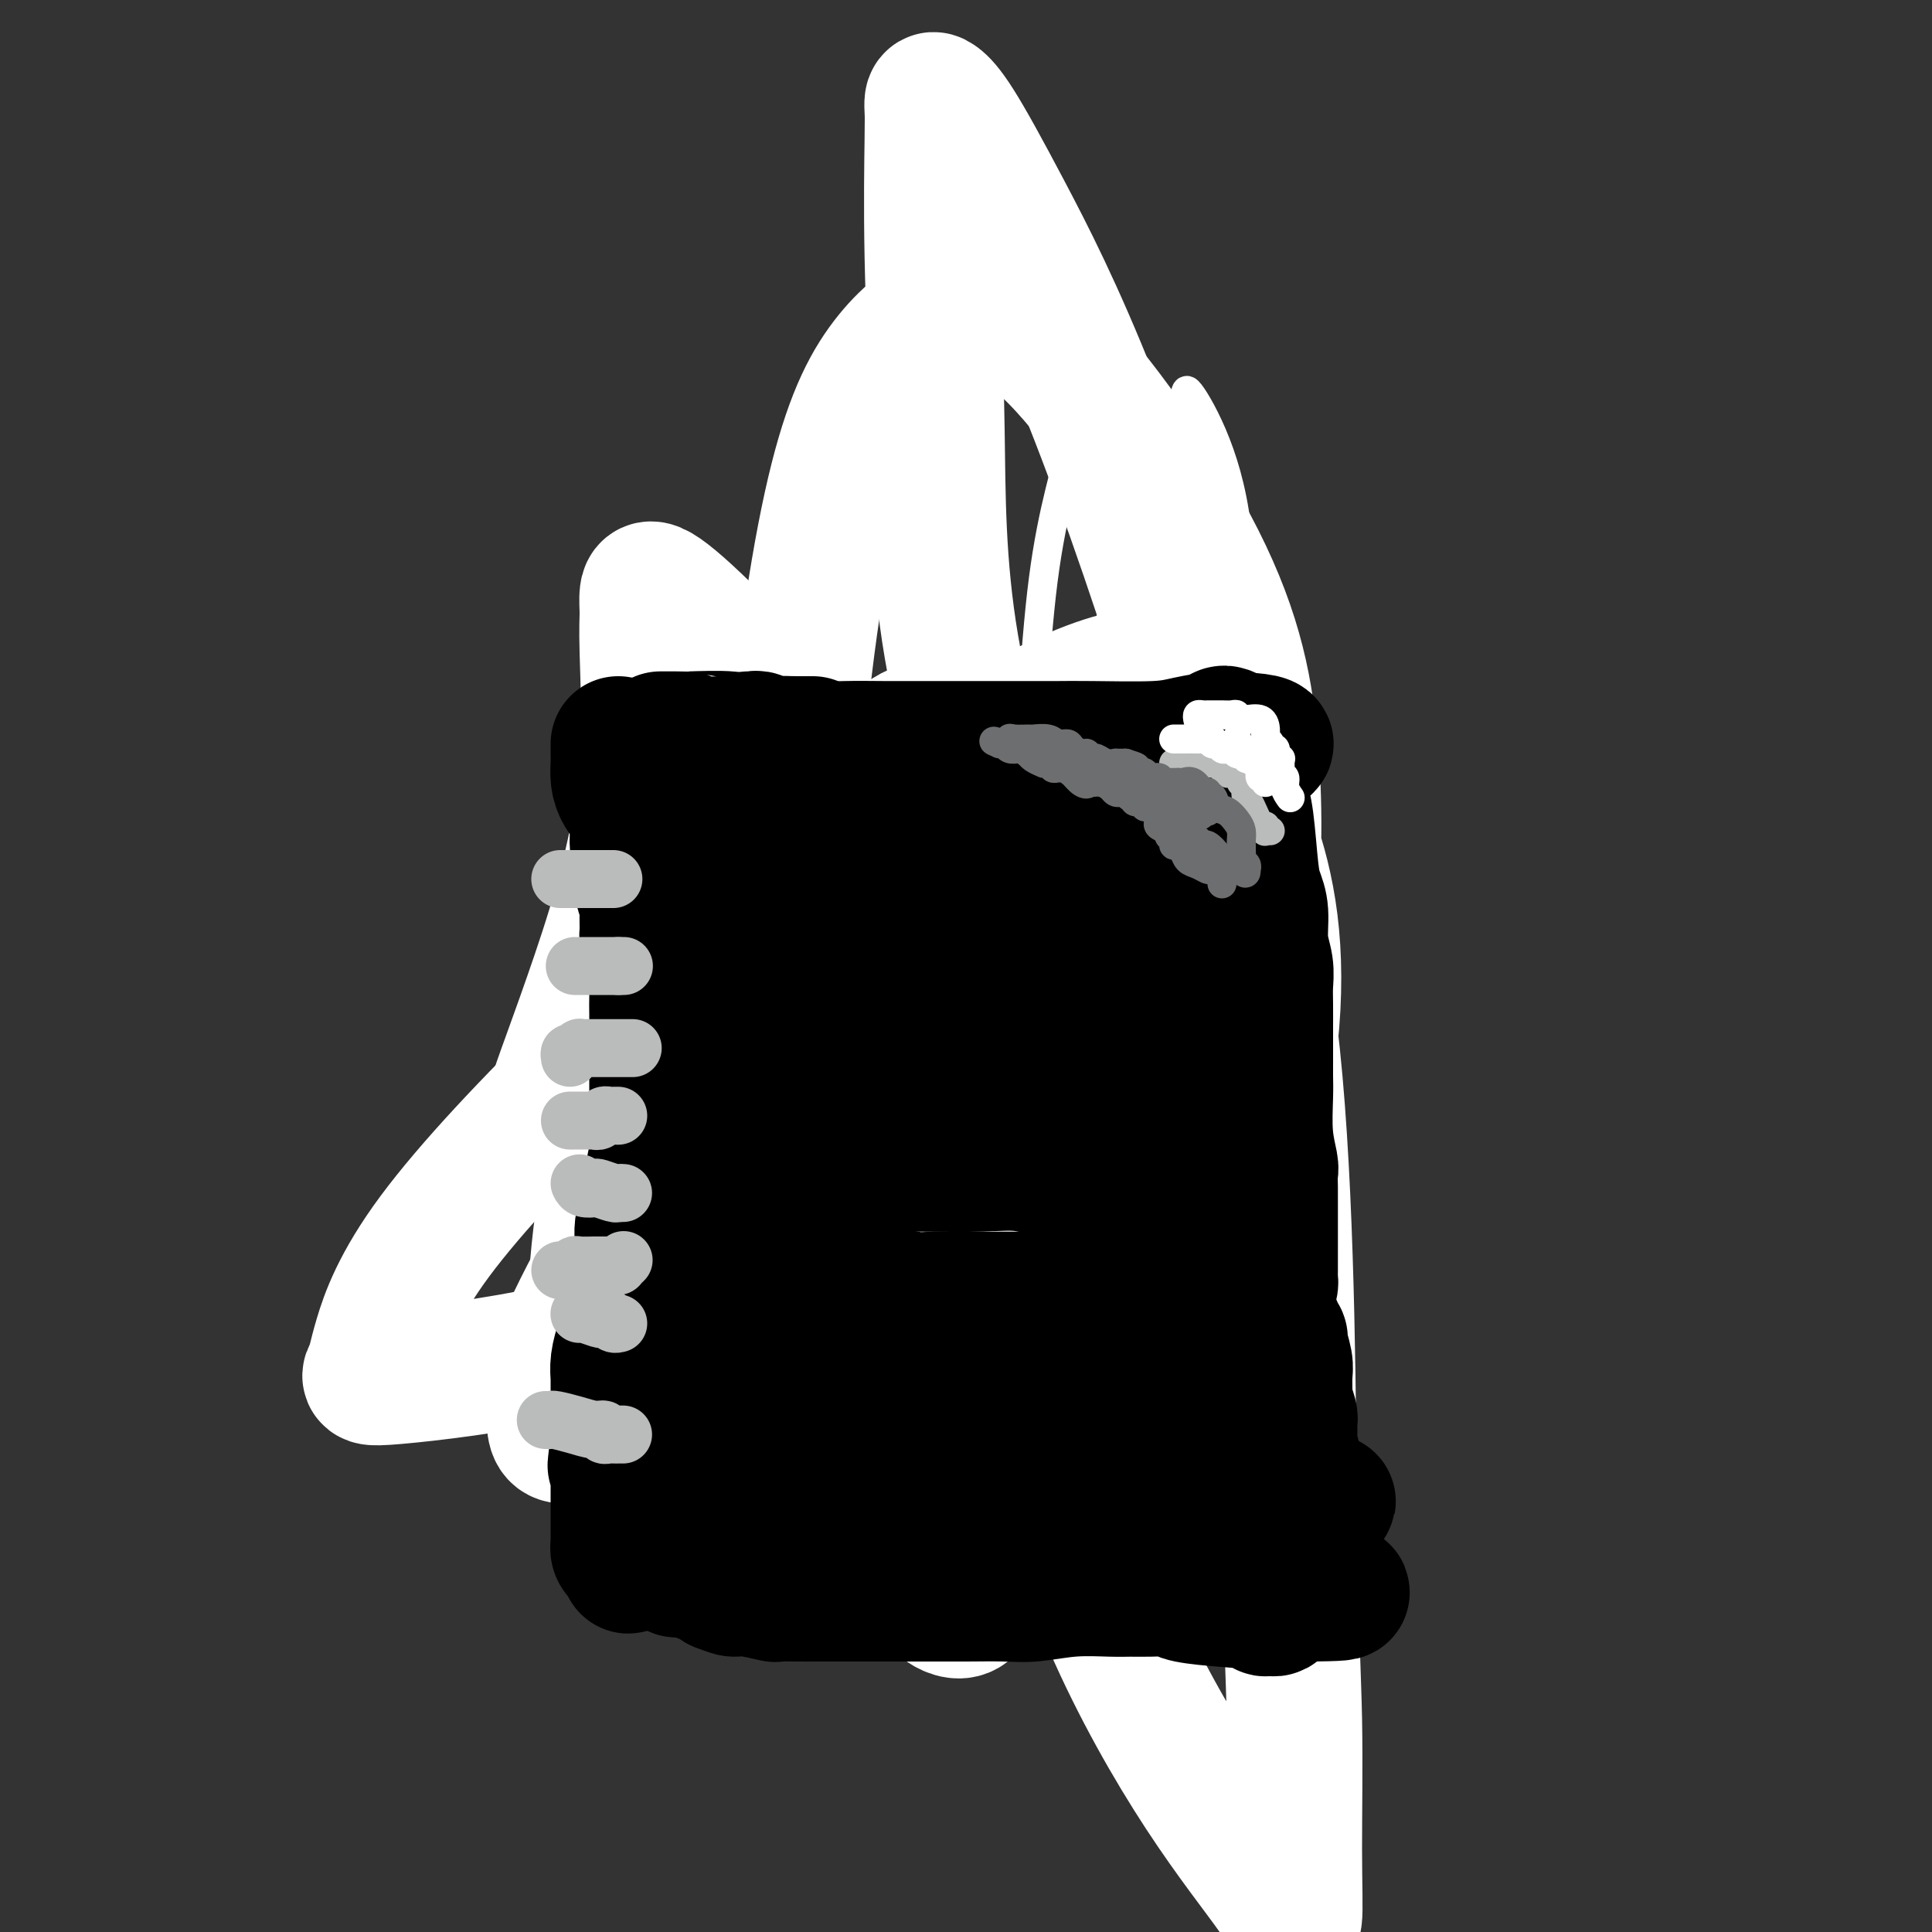 <svg viewBox='0 0 400 400' version='1.1' xmlns='http://www.w3.org/2000/svg' xmlns:xlink='http://www.w3.org/1999/xlink'><rect x="0" y="0" width="400" height="400" fill="#333333" stroke="none"/><g fill='none' stroke='#000000' stroke-width='6' stroke-linecap='round' stroke-linejoin='round'><path d='M157,147c0.666,0.000 1.333,0.000 2,0c0.667,-0.000 1.335,-0.000 3,0c1.665,0.000 4.326,0.001 7,0c2.674,-0.001 5.359,-0.004 7,0c1.641,0.004 2.237,0.016 3,0c0.763,-0.016 1.695,-0.061 2,0c0.305,0.061 -0.015,0.226 1,0c1.015,-0.226 3.366,-0.845 5,-1c1.634,-0.155 2.552,0.154 4,0c1.448,-0.154 3.424,-0.773 5,-1c1.576,-0.227 2.750,-0.064 4,0c1.250,0.064 2.576,0.027 4,0c1.424,-0.027 2.944,-0.045 4,0c1.056,0.045 1.647,0.153 3,0c1.353,-0.153 3.470,-0.567 5,-1c1.530,-0.433 2.475,-0.887 4,-1c1.525,-0.113 3.630,0.113 5,0c1.370,-0.113 2.007,-0.566 3,-1c0.993,-0.434 2.344,-0.847 4,-1c1.656,-0.153 3.616,-0.044 5,0c1.384,0.044 2.192,0.022 3,0'/><path d='M240,141c12.911,-0.933 3.689,-0.267 0,0c-3.689,0.267 -1.844,0.133 0,0'/><path d='M248,138c0.113,0.022 0.226,0.044 0,0c-0.226,-0.044 -0.793,-0.153 -1,0c-0.207,0.153 -0.056,0.570 0,1c0.056,0.430 0.015,0.875 0,1c-0.015,0.125 -0.004,-0.071 0,0c0.004,0.071 -0.000,0.408 0,1c0.000,0.592 0.004,1.440 0,2c-0.004,0.560 -0.015,0.833 0,1c0.015,0.167 0.057,0.230 0,1c-0.057,0.770 -0.211,2.248 0,3c0.211,0.752 0.788,0.780 1,1c0.212,0.220 0.061,0.633 0,1c-0.061,0.367 -0.031,0.690 0,1c0.031,0.310 0.065,0.608 0,1c-0.065,0.392 -0.227,0.879 0,1c0.227,0.121 0.844,-0.122 1,0c0.156,0.122 -0.150,0.610 0,1c0.150,0.390 0.757,0.683 1,1c0.243,0.317 0.121,0.659 0,1'/><path d='M250,156c0.261,2.960 -0.088,1.361 0,1c0.088,-0.361 0.612,0.517 1,1c0.388,0.483 0.639,0.571 1,1c0.361,0.429 0.832,1.198 1,2c0.168,0.802 0.034,1.638 0,2c-0.034,0.362 0.032,0.252 0,1c-0.032,0.748 -0.163,2.355 0,3c0.163,0.645 0.618,0.329 1,1c0.382,0.671 0.690,2.330 1,3c0.310,0.670 0.622,0.350 1,1c0.378,0.650 0.822,2.271 1,3c0.178,0.729 0.090,0.567 0,1c-0.090,0.433 -0.183,1.460 0,3c0.183,1.540 0.641,3.592 1,5c0.359,1.408 0.618,2.170 1,3c0.382,0.830 0.887,1.726 1,3c0.113,1.274 -0.166,2.927 0,4c0.166,1.073 0.775,1.567 1,2c0.225,0.433 0.064,0.805 0,1c-0.064,0.195 -0.031,0.214 0,1c0.031,0.786 0.060,2.339 0,3c-0.060,0.661 -0.208,0.430 0,1c0.208,0.570 0.772,1.941 1,3c0.228,1.059 0.120,1.806 0,3c-0.120,1.194 -0.253,2.835 0,4c0.253,1.165 0.891,1.855 1,3c0.109,1.145 -0.311,2.746 0,4c0.311,1.254 1.351,2.161 2,3c0.649,0.839 0.905,1.611 1,2c0.095,0.389 0.027,0.397 0,1c-0.027,0.603 -0.014,1.802 0,3'/><path d='M266,228c1.395,8.734 0.381,4.069 0,3c-0.381,-1.069 -0.130,1.459 0,3c0.130,1.541 0.139,2.096 0,3c-0.139,0.904 -0.426,2.158 0,4c0.426,1.842 1.564,4.272 2,6c0.436,1.728 0.169,2.755 0,4c-0.169,1.245 -0.242,2.708 0,4c0.242,1.292 0.797,2.414 1,4c0.203,1.586 0.054,3.637 0,5c-0.054,1.363 -0.015,2.040 0,3c0.015,0.960 0.004,2.204 0,3c-0.004,0.796 -0.000,1.144 0,2c0.000,0.856 -0.003,2.219 0,3c0.003,0.781 0.012,0.980 0,1c-0.012,0.020 -0.046,-0.139 0,0c0.046,0.139 0.172,0.577 0,1c-0.172,0.423 -0.643,0.832 -1,1c-0.357,0.168 -0.598,0.097 -1,0c-0.402,-0.097 -0.963,-0.218 -1,0c-0.037,0.218 0.449,0.775 0,1c-0.449,0.225 -1.835,0.117 -3,0c-1.165,-0.117 -2.111,-0.242 -3,0c-0.889,0.242 -1.722,0.852 -3,1c-1.278,0.148 -3.002,-0.167 -5,0c-1.998,0.167 -4.269,0.814 -6,1c-1.731,0.186 -2.923,-0.090 -4,0c-1.077,0.090 -2.038,0.545 -3,1'/><path d='M239,282c-5.385,0.619 -4.346,0.166 -4,0c0.346,-0.166 0.001,-0.046 -2,0c-2.001,0.046 -5.658,0.016 -7,0c-1.342,-0.016 -0.370,-0.018 -2,0c-1.630,0.018 -5.864,0.057 -9,0c-3.136,-0.057 -5.174,-0.212 -7,0c-1.826,0.212 -3.439,0.789 -6,1c-2.561,0.211 -6.070,0.057 -9,0c-2.930,-0.057 -5.281,-0.015 -7,0c-1.719,0.015 -2.807,0.004 -4,0c-1.193,-0.004 -2.490,-0.001 -4,0c-1.510,0.001 -3.234,-0.000 -4,0c-0.766,0.000 -0.573,0.002 -1,0c-0.427,-0.002 -1.474,-0.008 -2,0c-0.526,0.008 -0.530,0.030 -1,0c-0.470,-0.030 -1.406,-0.112 -2,0c-0.594,0.112 -0.846,0.418 -3,0c-2.154,-0.418 -6.212,-1.561 -9,-2c-2.788,-0.439 -4.307,-0.174 -5,0c-0.693,0.174 -0.559,0.257 -1,0c-0.441,-0.257 -1.455,-0.853 -2,-1c-0.545,-0.147 -0.619,0.154 -1,0c-0.381,-0.154 -1.069,-0.762 -2,-1c-0.931,-0.238 -2.105,-0.105 -3,0c-0.895,0.105 -1.510,0.182 -2,0c-0.490,-0.182 -0.854,-0.623 -1,-1c-0.146,-0.377 -0.073,-0.688 0,-1'/><path d='M139,277c-4.038,-1.104 -1.134,-0.863 0,-1c1.134,-0.137 0.496,-0.653 0,-1c-0.496,-0.347 -0.851,-0.525 -1,-1c-0.149,-0.475 -0.092,-1.248 0,-2c0.092,-0.752 0.217,-1.485 0,-2c-0.217,-0.515 -0.778,-0.813 -1,-1c-0.222,-0.187 -0.105,-0.262 0,-1c0.105,-0.738 0.197,-2.139 0,-3c-0.197,-0.861 -0.684,-1.180 -1,-2c-0.316,-0.820 -0.463,-2.139 -1,-3c-0.537,-0.861 -1.464,-1.264 -2,-3c-0.536,-1.736 -0.679,-4.804 -1,-6c-0.321,-1.196 -0.818,-0.520 -1,-1c-0.182,-0.480 -0.048,-2.118 0,-3c0.048,-0.882 0.009,-1.009 0,-1c-0.009,0.009 0.012,0.154 0,0c-0.012,-0.154 -0.056,-0.608 0,-1c0.056,-0.392 0.211,-0.723 0,-1c-0.211,-0.277 -0.789,-0.502 -1,-1c-0.211,-0.498 -0.057,-1.270 0,-2c0.057,-0.730 0.015,-1.417 0,-2c-0.015,-0.583 -0.004,-1.061 0,-3c0.004,-1.939 0.001,-5.339 0,-7c-0.001,-1.661 -0.000,-1.584 0,-2c0.000,-0.416 0.000,-1.324 0,-2c-0.000,-0.676 -0.000,-1.119 0,-2c0.000,-0.881 0.000,-2.200 0,-3c-0.000,-0.800 -0.000,-1.080 0,-1c0.000,0.080 0.000,0.522 0,0c-0.000,-0.522 -0.000,-2.006 0,-3c0.000,-0.994 0.000,-1.497 0,-2'/><path d='M130,214c0.000,-4.771 0.000,-3.200 0,-3c0.000,0.200 0.000,-0.973 0,-3c0.000,-2.027 0.000,-4.908 0,-6c-0.000,-1.092 0.000,-0.393 0,-1c0.000,-0.607 0.000,-2.519 0,-4c0.000,-1.481 0.000,-2.533 0,-3c0.000,-0.467 0.000,-0.351 0,-1c0.000,-0.649 0.000,-2.063 0,-3c0.000,-0.937 0.000,-1.395 0,-2c0.000,-0.605 0.000,-1.356 0,-2c0.000,-0.644 0.000,-1.182 0,-2c0.000,-0.818 0.000,-1.915 0,-3c0.000,-1.085 0.000,-2.158 0,-3c0.000,-0.842 0.000,-1.452 0,-2c0.000,-0.548 -0.000,-1.032 0,-2c0.000,-0.968 0.000,-2.419 0,-3c0.000,-0.581 -0.000,-0.291 0,-1c0.000,-0.709 0.000,-2.418 0,-3c0.000,-0.582 -0.000,-0.039 0,0c0.000,0.039 0.000,-0.427 0,-1c0.000,-0.573 -0.000,-1.252 0,-2c0.000,-0.748 0.000,-1.566 0,-2c0.000,-0.434 -0.000,-0.484 0,-1c0.000,-0.516 0.000,-1.499 0,-2c0.000,-0.501 -0.000,-0.519 0,-1c0.000,-0.481 0.000,-1.423 0,-2c0.000,-0.577 0.000,-0.788 0,-1'/><path d='M130,155c0.389,-9.067 1.361,-2.234 2,0c0.639,2.234 0.944,-0.133 1,-1c0.056,-0.867 -0.139,-0.236 0,0c0.139,0.236 0.611,0.077 1,0c0.389,-0.077 0.696,-0.074 1,0c0.304,0.074 0.607,0.217 1,0c0.393,-0.217 0.878,-0.794 1,-1c0.122,-0.206 -0.118,-0.041 0,0c0.118,0.041 0.595,-0.042 1,0c0.405,0.042 0.739,0.207 1,0c0.261,-0.207 0.451,-0.788 1,-1c0.549,-0.212 1.457,-0.057 2,0c0.543,0.057 0.719,0.015 1,0c0.281,-0.015 0.666,-0.004 1,0c0.334,0.004 0.617,0.002 1,0c0.383,-0.002 0.867,-0.004 1,0c0.133,0.004 -0.085,0.015 0,0c0.085,-0.015 0.473,-0.057 1,0c0.527,0.057 1.191,0.211 2,0c0.809,-0.211 1.761,-0.789 2,-1c0.239,-0.211 -0.234,-0.057 0,0c0.234,0.057 1.176,0.015 2,0c0.824,-0.015 1.529,-0.004 2,0c0.471,0.004 0.706,0.001 1,0c0.294,-0.001 0.647,-0.001 1,0'/><path d='M157,151c4.565,-0.619 2.479,-0.166 2,0c-0.479,0.166 0.650,0.044 1,0c0.350,-0.044 -0.077,-0.012 0,0c0.077,0.012 0.660,0.003 1,0c0.340,-0.003 0.438,-0.001 1,0c0.562,0.001 1.589,0.000 2,0c0.411,-0.000 0.205,-0.000 0,0'/></g>
<g fill='none' stroke='#FFFFFF' stroke-width='6' stroke-linecap='round' stroke-linejoin='round'><path d='M188,26c-0.038,-2.990 -0.075,-5.980 0,0c0.075,5.980 0.263,20.929 1,37c0.737,16.071 2.023,33.262 5,50c2.977,16.738 7.644,33.023 12,49c4.356,15.977 8.402,31.647 13,46c4.598,14.353 9.747,27.388 14,38c4.253,10.612 7.608,18.800 12,28c4.392,9.200 9.820,19.414 12,24c2.180,4.586 1.113,3.546 1,3c-0.113,-0.546 0.730,-0.599 1,0c0.270,0.599 -0.033,1.850 0,-1c0.033,-2.850 0.401,-9.801 0,-18c-0.401,-8.199 -1.572,-17.647 -2,-29c-0.428,-11.353 -0.115,-24.612 0,-38c0.115,-13.388 0.030,-26.904 0,-40c-0.030,-13.096 -0.004,-25.772 0,-37c0.004,-11.228 -0.012,-21.009 -1,-29c-0.988,-7.991 -2.948,-14.194 -5,-19c-2.052,-4.806 -4.195,-8.217 -5,-9c-0.805,-0.783 -0.273,1.060 -2,6c-1.727,4.940 -5.714,12.975 -9,23c-3.286,10.025 -5.873,22.039 -9,34c-3.127,11.961 -6.795,23.869 -9,37c-2.205,13.131 -2.948,27.484 -3,39c-0.052,11.516 0.588,20.196 2,28c1.412,7.804 3.595,14.731 6,20c2.405,5.269 5.032,8.880 7,11c1.968,2.120 3.277,2.749 4,2c0.723,-0.749 0.862,-2.874 1,-5'/><path d='M234,276c0.184,-4.124 0.142,-11.935 0,-22c-0.142,-10.065 -0.386,-22.386 -1,-36c-0.614,-13.614 -1.598,-28.523 -2,-44c-0.402,-15.477 -0.223,-31.522 0,-45c0.223,-13.478 0.489,-24.390 0,-33c-0.489,-8.610 -1.734,-14.919 -3,-19c-1.266,-4.081 -2.555,-5.934 -3,-7c-0.445,-1.066 -0.048,-1.343 0,-1c0.048,0.343 -0.254,1.308 -1,3c-0.746,1.692 -1.936,4.111 -2,7c-0.064,2.889 0.997,6.247 0,12c-0.997,5.753 -4.051,13.902 -6,29c-1.949,15.098 -2.794,37.145 -4,53c-1.206,15.855 -2.775,25.520 -2,34c0.775,8.480 3.894,15.777 7,22c3.106,6.223 6.199,11.374 9,15c2.801,3.626 5.310,5.729 7,7c1.690,1.271 2.561,1.710 3,2c0.439,0.290 0.447,0.432 1,0c0.553,-0.432 1.650,-1.438 3,-4c1.350,-2.562 2.953,-6.681 4,-12c1.047,-5.319 1.537,-11.837 2,-18c0.463,-6.163 0.898,-11.971 1,-22c0.102,-10.029 -0.131,-24.281 0,-31c0.131,-6.719 0.624,-5.907 0,-9c-0.624,-3.093 -2.365,-10.093 -3,-13c-0.635,-2.907 -0.165,-1.721 0,-1c0.165,0.721 0.024,0.977 0,1c-0.024,0.023 0.071,-0.186 0,3c-0.071,3.186 -0.306,9.767 -1,18c-0.694,8.233 -1.847,18.116 -3,28'/><path d='M240,193c-0.716,15.886 -0.507,31.099 -1,44c-0.493,12.901 -1.690,23.488 -2,32c-0.310,8.512 0.266,14.947 1,21c0.734,6.053 1.626,11.722 3,12c1.374,0.278 3.230,-4.835 5,-11c1.770,-6.165 3.456,-13.382 5,-22c1.544,-8.618 2.948,-18.637 4,-31c1.052,-12.363 1.753,-27.070 2,-43c0.247,-15.930 0.042,-33.084 0,-47c-0.042,-13.916 0.079,-24.593 -1,-34c-1.079,-9.407 -3.360,-17.544 -5,-22c-1.640,-4.456 -2.641,-5.231 -3,-5c-0.359,0.231 -0.078,1.470 0,14c0.078,12.530 -0.048,36.353 0,59c0.048,22.647 0.268,44.118 0,64c-0.268,19.882 -1.025,38.174 0,53c1.025,14.826 3.834,26.185 7,35c3.166,8.815 6.691,15.084 9,19c2.309,3.916 3.403,5.477 4,6c0.597,0.523 0.699,0.007 1,0c0.301,-0.007 0.803,0.495 1,-1c0.197,-1.495 0.089,-4.988 0,-11c-0.089,-6.012 -0.159,-14.542 0,-23c0.159,-8.458 0.548,-16.844 0,-25c-0.548,-8.156 -2.032,-16.080 -4,-27c-1.968,-10.920 -4.419,-24.834 -6,-32c-1.581,-7.166 -2.290,-7.583 -3,-8'/><path d='M257,210c-2.022,-10.867 -0.578,-4.533 0,-2c0.578,2.533 0.289,1.267 0,0'/></g>
<g fill='none' stroke='#FFFFFF' stroke-width='28' stroke-linecap='round' stroke-linejoin='round'><path d='M249,158c-2.300,1.721 -4.601,3.441 -9,14c-4.399,10.559 -10.898,29.955 -15,46c-4.102,16.045 -5.808,28.737 -7,41c-1.192,12.263 -1.871,24.097 0,37c1.871,12.903 6.291,26.877 12,40c5.709,13.123 12.708,25.397 19,35c6.292,9.603 11.879,16.536 15,21c3.121,4.464 3.777,6.459 4,5c0.223,-1.459 0.012,-6.371 0,-14c-0.012,-7.629 0.176,-17.975 0,-27c-0.176,-9.025 -0.714,-16.730 -1,-40c-0.286,-23.270 -0.320,-62.104 -3,-92c-2.680,-29.896 -8.007,-50.855 -15,-74c-6.993,-23.145 -15.653,-48.476 -23,-67c-7.347,-18.524 -13.380,-30.239 -18,-39c-4.620,-8.761 -7.826,-14.566 -10,-18c-2.174,-3.434 -3.316,-4.497 -4,-5c-0.684,-0.503 -0.912,-0.447 -1,0c-0.088,0.447 -0.038,1.286 0,2c0.038,0.714 0.063,1.303 0,6c-0.063,4.697 -0.212,13.504 0,24c0.212,10.496 0.787,22.683 1,36c0.213,13.317 0.064,27.764 3,45c2.936,17.236 8.958,37.259 13,50c4.042,12.741 6.104,18.199 9,24c2.896,5.801 6.626,11.947 10,17c3.374,5.053 6.393,9.015 8,11c1.607,1.985 1.804,1.992 2,2'/><path d='M239,238c3.220,4.606 1.269,1.122 1,0c-0.269,-1.122 1.143,0.119 3,-2c1.857,-2.119 4.159,-7.598 7,-15c2.841,-7.402 6.219,-16.727 8,-28c1.781,-11.273 1.963,-24.494 1,-37c-0.963,-12.506 -3.071,-24.296 -11,-40c-7.929,-15.704 -21.677,-35.321 -31,-44c-9.323,-8.679 -14.219,-6.420 -17,-6c-2.781,0.420 -3.445,-1.000 -6,0c-2.555,1.000 -6.999,4.421 -11,10c-4.001,5.579 -7.560,13.317 -11,29c-3.440,15.683 -6.763,39.313 -8,63c-1.237,23.687 -0.388,47.433 4,69c4.388,21.567 12.316,40.955 18,54c5.684,13.045 9.126,19.749 12,24c2.874,4.251 5.180,6.050 6,7c0.820,0.950 0.153,1.049 1,1c0.847,-0.049 3.208,-0.248 6,-2c2.792,-1.752 6.015,-5.058 13,-13c6.985,-7.942 17.730,-20.519 24,-32c6.270,-11.481 8.063,-21.867 10,-32c1.937,-10.133 4.018,-20.014 5,-29c0.982,-8.986 0.866,-17.076 0,-24c-0.866,-6.924 -2.481,-12.683 -4,-17c-1.519,-4.317 -2.942,-7.193 -4,-9c-1.058,-1.807 -1.751,-2.546 -2,-3c-0.249,-0.454 -0.053,-0.622 0,-1c0.053,-0.378 -0.037,-0.967 -1,0c-0.963,0.967 -2.798,3.491 -5,7c-2.202,3.509 -4.772,8.003 -12,24c-7.228,15.997 -19.114,43.499 -31,71'/><path d='M204,263c-6.986,17.452 -8.952,25.582 -10,35c-1.048,9.418 -1.177,20.123 -1,26c0.177,5.877 0.662,6.925 2,8c1.338,1.075 3.529,2.175 5,1c1.471,-1.175 2.222,-4.625 4,-11c1.778,-6.375 4.582,-15.673 6,-26c1.418,-10.327 1.449,-21.682 0,-36c-1.449,-14.318 -4.378,-31.597 -11,-49c-6.622,-17.403 -16.937,-34.928 -26,-48c-9.063,-13.072 -16.874,-21.690 -23,-28c-6.126,-6.310 -10.567,-10.311 -13,-12c-2.433,-1.689 -2.859,-1.066 -3,0c-0.141,1.066 0.001,2.576 0,4c-0.001,1.424 -0.146,2.762 0,8c0.146,5.238 0.581,14.376 0,23c-0.581,8.624 -2.180,16.734 -4,24c-1.820,7.266 -3.862,13.689 -6,20c-2.138,6.311 -4.374,12.511 -6,17c-1.626,4.489 -2.642,7.268 -3,9c-0.358,1.732 -0.056,2.416 0,3c0.056,0.584 -0.133,1.066 0,1c0.133,-0.066 0.587,-0.682 5,-2c4.413,-1.318 12.786,-3.338 21,-6c8.214,-2.662 16.270,-5.966 32,-16c15.730,-10.034 39.133,-26.799 52,-37c12.867,-10.201 15.197,-13.838 17,-18c1.803,-4.162 3.080,-8.847 4,-11c0.920,-2.153 1.484,-1.773 0,-2c-1.484,-0.227 -5.015,-1.061 -11,0c-5.985,1.061 -14.424,4.017 -26,11c-11.576,6.983 -26.288,17.991 -41,29'/><path d='M168,180c-14.418,11.387 -29.961,25.355 -44,39c-14.039,13.645 -26.572,26.966 -34,37c-7.428,10.034 -9.749,16.780 -11,21c-1.251,4.220 -1.431,5.913 -2,7c-0.569,1.087 -1.528,1.568 5,1c6.528,-0.568 20.544,-2.185 33,-5c12.456,-2.815 23.353,-6.828 36,-12c12.647,-5.172 27.045,-11.503 38,-18c10.955,-6.497 18.468,-13.159 24,-20c5.532,-6.841 9.084,-13.862 12,-22c2.916,-8.138 5.195,-17.394 6,-25c0.805,-7.606 0.137,-13.562 0,-18c-0.137,-4.438 0.258,-7.357 0,-9c-0.258,-1.643 -1.169,-2.012 -3,-3c-1.831,-0.988 -4.581,-2.597 -10,0c-5.419,2.597 -13.507,9.401 -21,14c-7.493,4.599 -14.390,6.995 -28,25c-13.610,18.005 -33.932,51.620 -44,70c-10.068,18.380 -9.881,21.527 -10,25c-0.119,3.473 -0.543,7.273 0,9c0.543,1.727 2.052,1.380 5,1c2.948,-0.380 7.336,-0.792 13,-4c5.664,-3.208 12.604,-9.213 18,-16c5.396,-6.787 9.249,-14.355 13,-23c3.751,-8.645 7.401,-18.365 9,-27c1.599,-8.635 1.148,-16.183 1,-23c-0.148,-6.817 0.007,-12.901 -2,-19c-2.007,-6.099 -6.177,-12.212 -9,-16c-2.823,-3.788 -4.298,-5.251 -5,-6c-0.702,-0.749 -0.629,-0.786 -1,0c-0.371,0.786 -1.185,2.393 -2,4'/><path d='M155,167c-2.142,2.308 -5.999,6.079 -10,13c-4.001,6.921 -8.148,16.993 -11,26c-2.852,9.007 -4.411,16.950 -6,26c-1.589,9.050 -3.210,19.206 -4,27c-0.790,7.794 -0.750,13.224 0,17c0.750,3.776 2.209,5.898 4,7c1.791,1.102 3.914,1.184 9,0c5.086,-1.184 13.134,-3.635 21,-6c7.866,-2.365 15.548,-4.643 27,-12c11.452,-7.357 26.673,-19.794 34,-29c7.327,-9.206 6.761,-15.181 7,-22c0.239,-6.819 1.284,-14.482 0,-22c-1.284,-7.518 -4.897,-14.892 -9,-21c-4.103,-6.108 -8.697,-10.951 -12,-14c-3.303,-3.049 -5.315,-4.305 -7,-5c-1.685,-0.695 -3.042,-0.827 -4,-1c-0.958,-0.173 -1.515,-0.385 -3,0c-1.485,0.385 -3.896,1.367 -7,5c-3.104,3.633 -6.899,9.915 -10,15c-3.101,5.085 -5.506,8.971 -8,14c-2.494,5.029 -5.076,11.200 -6,14c-0.924,2.800 -0.191,2.230 0,2c0.191,-0.230 -0.160,-0.120 1,0c1.160,0.120 3.830,0.251 7,0c3.170,-0.251 6.841,-0.885 9,-2c2.159,-1.115 2.805,-2.711 4,-4c1.195,-1.289 2.937,-2.270 4,-4c1.063,-1.730 1.447,-4.209 2,-6c0.553,-1.791 1.277,-2.896 2,-4'/><path d='M189,181c2.051,-3.173 1.178,-2.105 1,-2c-0.178,0.105 0.340,-0.752 0,-1c-0.340,-0.248 -1.537,0.114 -2,0c-0.463,-0.114 -0.191,-0.702 -2,1c-1.809,1.702 -5.700,5.695 -9,11c-3.300,5.305 -6.010,11.923 -9,18c-2.990,6.077 -6.262,11.614 -8,16c-1.738,4.386 -1.942,7.620 -2,10c-0.058,2.380 0.031,3.906 0,5c-0.031,1.094 -0.183,1.757 0,2c0.183,0.243 0.701,0.065 1,0c0.299,-0.065 0.379,-0.017 1,0c0.621,0.017 1.783,0.005 3,0c1.217,-0.005 2.491,-0.001 3,0c0.509,0.001 0.255,0.001 0,0'/></g>
<g fill='none' stroke='#000000' stroke-width='28' stroke-linecap='round' stroke-linejoin='round'><path d='M155,153c0.345,0.033 0.691,0.065 1,0c0.309,-0.065 0.583,-0.228 1,0c0.417,0.228 0.979,0.846 2,1c1.021,0.154 2.503,-0.155 4,0c1.497,0.155 3.009,0.774 5,1c1.991,0.226 4.461,0.061 7,0c2.539,-0.061 5.147,-0.016 8,0c2.853,0.016 5.951,0.004 9,0c3.049,-0.004 6.047,-0.001 8,0c1.953,0.001 2.860,0.000 4,0c1.140,-0.000 2.513,0.001 4,0c1.487,-0.001 3.087,-0.003 5,0c1.913,0.003 4.138,0.011 6,0c1.862,-0.011 3.361,-0.040 7,0c3.639,0.040 9.419,0.151 13,0c3.581,-0.151 4.963,-0.563 7,-1c2.037,-0.437 4.728,-0.899 6,-1c1.272,-0.101 1.124,0.158 1,0c-0.124,-0.158 -0.226,-0.735 0,-1c0.226,-0.265 0.779,-0.219 1,0c0.221,0.219 0.111,0.609 0,1'/><path d='M254,153c15.498,0.613 4.744,2.146 1,3c-3.744,0.854 -0.478,1.029 1,2c1.478,0.971 1.169,2.738 1,4c-0.169,1.262 -0.199,2.019 0,3c0.199,0.981 0.627,2.187 1,5c0.373,2.813 0.692,7.235 1,10c0.308,2.765 0.604,3.874 1,5c0.396,1.126 0.891,2.270 1,4c0.109,1.730 -0.167,4.047 0,6c0.167,1.953 0.777,3.543 1,5c0.223,1.457 0.060,2.780 0,4c-0.060,1.220 -0.016,2.336 0,4c0.016,1.664 0.005,3.876 0,5c-0.005,1.124 -0.002,1.159 0,2c0.002,0.841 0.004,2.488 0,4c-0.004,1.512 -0.015,2.890 0,4c0.015,1.110 0.057,1.954 0,4c-0.057,2.046 -0.211,5.296 0,8c0.211,2.704 0.789,4.862 1,6c0.211,1.138 0.057,1.257 0,2c-0.057,0.743 -0.015,2.111 0,3c0.015,0.889 0.004,1.300 0,2c-0.004,0.700 -0.001,1.689 0,3c0.001,1.311 0.000,2.943 0,4c-0.000,1.057 0.001,1.539 0,2c-0.001,0.461 -0.003,0.900 0,2c0.003,1.100 0.011,2.862 0,4c-0.011,1.138 -0.041,1.653 0,2c0.041,0.347 0.155,0.528 0,1c-0.155,0.472 -0.577,1.236 -1,2'/><path d='M262,268c-0.008,10.750 -0.028,3.627 0,1c0.028,-2.627 0.104,-0.756 -1,0c-1.104,0.756 -3.389,0.399 -4,0c-0.611,-0.399 0.450,-0.840 0,-1c-0.450,-0.160 -2.413,-0.039 -4,0c-1.587,0.039 -2.798,-0.004 -5,0c-2.202,0.004 -5.396,0.054 -8,0c-2.604,-0.054 -4.617,-0.210 -7,0c-2.383,0.210 -5.135,0.788 -7,1c-1.865,0.212 -2.842,0.057 -4,0c-1.158,-0.057 -2.498,-0.015 -4,0c-1.502,0.015 -3.165,0.005 -5,0c-1.835,-0.005 -3.842,-0.005 -6,0c-2.158,0.005 -4.469,0.016 -7,0c-2.531,-0.016 -5.283,-0.057 -7,0c-1.717,0.057 -2.400,0.212 -4,0c-1.600,-0.212 -4.117,-0.792 -6,-1c-1.883,-0.208 -3.134,-0.046 -4,0c-0.866,0.046 -1.349,-0.026 -2,0c-0.651,0.026 -1.472,0.150 -2,0c-0.528,-0.150 -0.764,-0.575 -1,-1'/><path d='M174,267c-13.856,-0.096 -4.495,0.163 -1,0c3.495,-0.163 1.124,-0.747 0,-1c-1.124,-0.253 -1.001,-0.173 -1,0c0.001,0.173 -0.119,0.440 -1,0c-0.881,-0.440 -2.522,-1.586 -3,-2c-0.478,-0.414 0.206,-0.097 0,0c-0.206,0.097 -1.302,-0.027 -2,0c-0.698,0.027 -0.998,0.203 -1,0c-0.002,-0.203 0.294,-0.787 0,-1c-0.294,-0.213 -1.179,-0.056 -2,0c-0.821,0.056 -1.578,0.011 -3,0c-1.422,-0.011 -3.507,0.011 -5,0c-1.493,-0.011 -2.392,-0.056 -3,0c-0.608,0.056 -0.924,0.212 -1,0c-0.076,-0.212 0.089,-0.793 0,-1c-0.089,-0.207 -0.430,-0.041 -1,0c-0.570,0.041 -1.367,-0.042 -2,0c-0.633,0.042 -1.102,0.208 -2,0c-0.898,-0.208 -2.227,-0.791 -3,-1c-0.773,-0.209 -0.991,-0.046 -1,0c-0.009,0.046 0.190,-0.026 0,0c-0.190,0.026 -0.769,0.150 -1,0c-0.231,-0.150 -0.116,-0.575 0,-1'/><path d='M141,260c-5.105,-1.258 -1.368,-0.905 0,-1c1.368,-0.095 0.366,-0.640 0,-1c-0.366,-0.360 -0.097,-0.536 0,-1c0.097,-0.464 0.022,-1.215 0,-2c-0.022,-0.785 0.008,-1.602 0,-2c-0.008,-0.398 -0.055,-0.375 0,-1c0.055,-0.625 0.211,-1.899 0,-3c-0.211,-1.101 -0.789,-2.030 -1,-3c-0.211,-0.970 -0.054,-1.980 0,-3c0.054,-1.020 0.007,-2.049 0,-3c-0.007,-0.951 0.026,-1.824 0,-3c-0.026,-1.176 -0.112,-2.653 0,-4c0.112,-1.347 0.422,-2.562 0,-4c-0.422,-1.438 -1.577,-3.100 -2,-4c-0.423,-0.900 -0.114,-1.040 0,-2c0.114,-0.960 0.034,-2.742 0,-4c-0.034,-1.258 -0.020,-1.992 0,-3c0.020,-1.008 0.048,-2.291 0,-3c-0.048,-0.709 -0.170,-0.843 0,-2c0.170,-1.157 0.633,-3.337 1,-5c0.367,-1.663 0.638,-2.808 1,-4c0.362,-1.192 0.815,-2.430 1,-4c0.185,-1.570 0.102,-3.470 0,-5c-0.102,-1.530 -0.224,-2.688 0,-4c0.224,-1.312 0.792,-2.777 1,-4c0.208,-1.223 0.056,-2.204 0,-3c-0.056,-0.796 -0.015,-1.407 0,-2c0.015,-0.593 0.004,-1.170 0,-2c-0.004,-0.830 -0.002,-1.915 0,-3'/><path d='M142,175c0.619,-6.005 0.166,-2.016 0,-1c-0.166,1.016 -0.044,-0.939 0,-2c0.044,-1.061 0.011,-1.227 0,-2c-0.011,-0.773 0.001,-2.154 0,-3c-0.001,-0.846 -0.014,-1.158 0,-2c0.014,-0.842 0.056,-2.215 0,-3c-0.056,-0.785 -0.208,-0.981 0,-1c0.208,-0.019 0.776,0.138 1,0c0.224,-0.138 0.103,-0.573 0,-1c-0.103,-0.427 -0.187,-0.846 0,-1c0.187,-0.154 0.646,-0.042 1,0c0.354,0.042 0.604,0.015 1,0c0.396,-0.015 0.937,-0.019 1,0c0.063,0.019 -0.352,0.062 0,0c0.352,-0.062 1.470,-0.228 2,0c0.530,0.228 0.474,0.850 1,1c0.526,0.150 1.636,-0.171 2,0c0.364,0.171 -0.019,0.833 0,1c0.019,0.167 0.438,-0.161 1,0c0.562,0.161 1.267,0.813 2,1c0.733,0.187 1.495,-0.089 2,0c0.505,0.089 0.752,0.545 1,1'/><path d='M157,163c2.567,0.574 1.983,0.011 2,0c0.017,-0.011 0.633,0.532 1,1c0.367,0.468 0.484,0.861 1,1c0.516,0.139 1.430,0.023 2,0c0.570,-0.023 0.796,0.046 1,0c0.204,-0.046 0.387,-0.209 1,0c0.613,0.209 1.655,0.788 3,1c1.345,0.212 2.994,0.057 5,0c2.006,-0.057 4.371,-0.015 6,0c1.629,0.015 2.522,0.004 5,0c2.478,-0.004 6.540,-0.001 9,0c2.460,0.001 3.316,0.000 5,0c1.684,-0.000 4.194,-0.000 6,0c1.806,0.000 2.907,0.000 4,0c1.093,-0.000 2.177,-0.000 3,0c0.823,0.000 1.386,0.000 2,0c0.614,-0.000 1.278,-0.000 2,0c0.722,0.000 1.501,0.000 2,0c0.499,-0.000 0.718,-0.001 2,0c1.282,0.001 3.626,0.004 5,0c1.374,-0.004 1.779,-0.015 2,0c0.221,0.015 0.259,0.057 1,0c0.741,-0.057 2.184,-0.211 3,0c0.816,0.211 1.006,0.788 1,1c-0.006,0.212 -0.209,0.061 0,0c0.209,-0.061 0.829,-0.031 1,0c0.171,0.031 -0.109,0.064 0,0c0.109,-0.064 0.607,-0.223 1,0c0.393,0.223 0.683,0.829 1,1c0.317,0.171 0.662,-0.094 1,0c0.338,0.094 0.669,0.547 1,1'/><path d='M236,169c1.106,0.504 0.871,0.263 1,0c0.129,-0.263 0.623,-0.548 1,0c0.377,0.548 0.636,1.929 1,3c0.364,1.071 0.833,1.833 1,3c0.167,1.167 0.033,2.740 0,4c-0.033,1.260 0.034,2.207 0,4c-0.034,1.793 -0.168,4.433 0,7c0.168,2.567 0.637,5.060 1,7c0.363,1.940 0.619,3.328 1,5c0.381,1.672 0.887,3.630 1,6c0.113,2.370 -0.166,5.152 0,7c0.166,1.848 0.777,2.763 1,4c0.223,1.237 0.060,2.796 0,5c-0.060,2.204 -0.015,5.052 0,7c0.015,1.948 0.001,2.995 0,4c-0.001,1.005 0.012,1.967 0,3c-0.012,1.033 -0.050,2.137 0,3c0.050,0.863 0.187,1.485 0,2c-0.187,0.515 -0.697,0.922 -1,1c-0.303,0.078 -0.398,-0.174 -1,0c-0.602,0.174 -1.712,0.776 -2,1c-0.288,0.224 0.244,0.072 0,0c-0.244,-0.072 -1.266,-0.065 -2,0c-0.734,0.065 -1.180,0.189 -2,0c-0.820,-0.189 -2.014,-0.690 -3,-1c-0.986,-0.310 -1.766,-0.430 -3,-1c-1.234,-0.570 -2.924,-1.592 -4,-2c-1.076,-0.408 -1.538,-0.204 -2,0'/><path d='M224,241c-2.912,-0.796 -2.191,-0.787 -2,-1c0.191,-0.213 -0.147,-0.649 -1,-1c-0.853,-0.351 -2.222,-0.619 -4,-1c-1.778,-0.381 -3.966,-0.877 -5,-1c-1.034,-0.123 -0.914,0.126 -2,0c-1.086,-0.126 -3.379,-0.626 -6,-1c-2.621,-0.374 -5.569,-0.622 -8,-1c-2.431,-0.378 -4.343,-0.886 -6,-1c-1.657,-0.114 -3.058,0.165 -5,0c-1.942,-0.165 -4.425,-0.776 -6,-1c-1.575,-0.224 -2.241,-0.061 -3,0c-0.759,0.061 -1.611,0.021 -3,0c-1.389,-0.021 -3.316,-0.021 -5,0c-1.684,0.021 -3.124,0.064 -5,0c-1.876,-0.064 -4.187,-0.234 -6,0c-1.813,0.234 -3.127,0.874 -4,1c-0.873,0.126 -1.305,-0.261 -2,0c-0.695,0.261 -1.651,1.170 -2,1c-0.349,-0.170 -0.089,-1.419 0,-2c0.089,-0.581 0.009,-0.495 0,-2c-0.009,-1.505 0.054,-4.600 0,-7c-0.054,-2.400 -0.224,-4.104 0,-6c0.224,-1.896 0.844,-3.982 1,-6c0.156,-2.018 -0.150,-3.966 0,-6c0.150,-2.034 0.757,-4.152 1,-6c0.243,-1.848 0.121,-3.424 0,-5'/><path d='M151,195c0.339,-6.985 0.186,-4.449 0,-4c-0.186,0.449 -0.404,-1.189 0,-3c0.404,-1.811 1.432,-3.796 2,-5c0.568,-1.204 0.677,-1.628 1,-2c0.323,-0.372 0.860,-0.691 1,-1c0.140,-0.309 -0.115,-0.608 0,-1c0.115,-0.392 0.602,-0.876 1,-1c0.398,-0.124 0.706,0.112 1,0c0.294,-0.112 0.573,-0.573 1,-1c0.427,-0.427 1.001,-0.819 2,-1c0.999,-0.181 2.423,-0.149 4,0c1.577,0.149 3.308,0.417 5,1c1.692,0.583 3.346,1.480 4,2c0.654,0.520 0.307,0.661 1,1c0.693,0.339 2.426,0.875 4,1c1.574,0.125 2.990,-0.162 6,0c3.010,0.162 7.615,0.771 14,1c6.385,0.229 14.550,0.076 21,0c6.450,-0.076 11.185,-0.077 14,0c2.815,0.077 3.710,0.230 4,0c0.290,-0.230 -0.024,-0.843 0,-1c0.024,-0.157 0.388,0.144 1,0c0.612,-0.144 1.472,-0.731 2,-1c0.528,-0.269 0.722,-0.220 1,0c0.278,0.220 0.639,0.610 1,1'/><path d='M242,181c9.901,0.273 2.653,0.954 0,2c-2.653,1.046 -0.710,2.457 0,6c0.710,3.543 0.186,9.217 0,12c-0.186,2.783 -0.035,2.674 0,5c0.035,2.326 -0.046,7.088 0,10c0.046,2.912 0.218,3.973 0,6c-0.218,2.027 -0.827,5.020 -1,7c-0.173,1.980 0.090,2.947 0,5c-0.090,2.053 -0.535,5.191 -1,7c-0.465,1.809 -0.952,2.289 -1,3c-0.048,0.711 0.343,1.655 0,2c-0.343,0.345 -1.421,0.092 -2,0c-0.579,-0.092 -0.659,-0.024 -1,0c-0.341,0.024 -0.944,0.002 -1,0c-0.056,-0.002 0.436,0.014 0,0c-0.436,-0.014 -1.798,-0.060 -3,0c-1.202,0.060 -2.244,0.224 -3,0c-0.756,-0.224 -1.228,-0.838 -2,-1c-0.772,-0.162 -1.846,0.128 -2,0c-0.154,-0.128 0.611,-0.676 0,-1c-0.611,-0.324 -2.598,-0.426 -5,-1c-2.402,-0.574 -5.219,-1.619 -8,-2c-2.781,-0.381 -5.528,-0.098 -9,0c-3.472,0.098 -7.671,0.012 -12,0c-4.329,-0.012 -8.787,0.049 -12,0c-3.213,-0.049 -5.180,-0.209 -7,0c-1.820,0.209 -3.493,0.785 -4,1c-0.507,0.215 0.153,0.068 0,0c-0.153,-0.068 -1.118,-0.057 -2,0c-0.882,0.057 -1.681,0.159 -2,0c-0.319,-0.159 -0.160,-0.580 0,-1'/><path d='M164,241c-7.428,-1.044 -1.998,-3.654 0,-6c1.998,-2.346 0.563,-4.428 0,-7c-0.563,-2.572 -0.256,-5.635 0,-8c0.256,-2.365 0.459,-4.034 0,-7c-0.459,-2.966 -1.581,-7.230 -2,-9c-0.419,-1.770 -0.135,-1.046 0,-1c0.135,0.046 0.121,-0.586 0,-1c-0.121,-0.414 -0.348,-0.611 0,-1c0.348,-0.389 1.272,-0.970 2,-1c0.728,-0.030 1.260,0.489 2,0c0.740,-0.489 1.687,-1.988 2,-3c0.313,-1.012 -0.007,-1.536 0,-2c0.007,-0.464 0.343,-0.868 1,-1c0.657,-0.132 1.635,0.007 2,0c0.365,-0.007 0.118,-0.160 1,0c0.882,0.160 2.895,0.634 4,1c1.105,0.366 1.303,0.623 2,1c0.697,0.377 1.894,0.875 3,1c1.106,0.125 2.121,-0.121 3,0c0.879,0.121 1.621,0.611 2,1c0.379,0.389 0.394,0.679 1,1c0.606,0.321 1.801,0.675 3,1c1.199,0.325 2.401,0.623 5,1c2.599,0.377 6.593,0.833 9,1c2.407,0.167 3.225,0.045 4,0c0.775,-0.045 1.507,-0.013 2,0c0.493,0.013 0.746,0.006 1,0'/><path d='M211,202c6.555,1.183 1.941,0.141 1,0c-0.941,-0.141 1.789,0.620 3,1c1.211,0.380 0.901,0.378 1,1c0.099,0.622 0.605,1.869 1,4c0.395,2.131 0.679,5.147 0,9c-0.679,3.853 -2.320,8.542 -4,12c-1.680,3.458 -3.400,5.686 -4,7c-0.600,1.314 -0.079,1.715 0,2c0.079,0.285 -0.283,0.453 0,1c0.283,0.547 1.211,1.472 6,-2c4.789,-3.472 13.439,-11.342 19,-16c5.561,-4.658 8.033,-6.103 10,-10c1.967,-3.897 3.429,-10.246 4,-14c0.571,-3.754 0.249,-4.914 0,-7c-0.249,-2.086 -0.427,-5.097 -1,-7c-0.573,-1.903 -1.543,-2.696 -3,-3c-1.457,-0.304 -3.402,-0.118 -5,0c-1.598,0.118 -2.848,0.169 -5,0c-2.152,-0.169 -5.204,-0.558 -9,1c-3.796,1.558 -8.334,5.065 -12,8c-3.666,2.935 -6.461,5.300 -9,8c-2.539,2.700 -4.823,5.734 -7,8c-2.177,2.266 -4.245,3.763 -5,5c-0.755,1.237 -0.195,2.212 0,3c0.195,0.788 0.025,1.388 0,2c-0.025,0.612 0.097,1.236 1,2c0.903,0.764 2.589,1.667 4,2c1.411,0.333 2.546,0.095 4,0c1.454,-0.095 3.227,-0.048 5,0'/><path d='M206,219c3.188,-0.219 4.658,-1.765 6,-3c1.342,-1.235 2.555,-2.159 3,-3c0.445,-0.841 0.120,-1.600 0,-2c-0.120,-0.400 -0.035,-0.440 -1,-1c-0.965,-0.560 -2.979,-1.640 -4,-2c-1.021,-0.360 -1.048,-0.002 -2,0c-0.952,0.002 -2.827,-0.353 -4,0c-1.173,0.353 -1.642,1.415 -2,2c-0.358,0.585 -0.605,0.693 -1,1c-0.395,0.307 -0.937,0.811 -1,1c-0.063,0.189 0.352,0.062 0,0c-0.352,-0.062 -1.473,-0.058 -2,0c-0.527,0.058 -0.462,0.172 -1,0c-0.538,-0.172 -1.679,-0.628 -2,-1c-0.321,-0.372 0.177,-0.660 0,-1c-0.177,-0.340 -1.031,-0.732 -2,-1c-0.969,-0.268 -2.055,-0.411 -4,-1c-1.945,-0.589 -4.751,-1.623 -7,-2c-2.249,-0.377 -3.942,-0.098 -5,0c-1.058,0.098 -1.482,0.013 -2,0c-0.518,-0.013 -1.131,0.045 -2,0c-0.869,-0.045 -1.992,-0.191 -3,0c-1.008,0.191 -1.899,0.721 -2,1c-0.101,0.279 0.588,0.306 0,1c-0.588,0.694 -2.454,2.055 -4,4c-1.546,1.945 -2.773,4.472 -4,7'/><path d='M160,219c-2.182,3.532 -2.636,5.864 -4,9c-1.364,3.136 -3.637,7.078 -5,10c-1.363,2.922 -1.814,4.824 -2,6c-0.186,1.176 -0.106,1.625 0,2c0.106,0.375 0.240,0.675 0,1c-0.240,0.325 -0.853,0.674 -1,1c-0.147,0.326 0.171,0.627 0,1c-0.171,0.373 -0.831,0.817 -1,1c-0.169,0.183 0.152,0.105 0,0c-0.152,-0.105 -0.777,-0.236 -1,0c-0.223,0.236 -0.045,0.840 0,1c0.045,0.160 -0.044,-0.123 0,0c0.044,0.123 0.222,0.652 0,1c-0.222,0.348 -0.844,0.516 -1,1c-0.156,0.484 0.154,1.285 0,2c-0.154,0.715 -0.774,1.342 -1,2c-0.226,0.658 -0.060,1.345 0,2c0.060,0.655 0.012,1.278 0,2c-0.012,0.722 0.011,1.544 0,2c-0.011,0.456 -0.055,0.548 0,1c0.055,0.452 0.211,1.266 0,2c-0.211,0.734 -0.789,1.389 -1,2c-0.211,0.611 -0.057,1.179 0,2c0.057,0.821 0.015,1.894 0,3c-0.015,1.106 -0.004,2.245 0,3c0.004,0.755 0.001,1.126 0,2c-0.001,0.874 -0.000,2.250 0,3c0.000,0.750 0.000,0.875 0,1'/><path d='M143,282c-0.309,5.086 -0.083,3.301 0,3c0.083,-0.301 0.022,0.882 0,2c-0.022,1.118 -0.006,2.172 0,3c0.006,0.828 0.002,1.430 0,2c-0.002,0.570 -0.000,1.109 0,2c0.000,0.891 0.000,2.134 0,3c-0.000,0.866 -0.000,1.354 0,2c0.000,0.646 0.001,1.451 0,2c-0.001,0.549 -0.004,0.844 0,2c0.004,1.156 0.015,3.174 0,4c-0.015,0.826 -0.057,0.461 0,1c0.057,0.539 0.211,1.983 0,3c-0.211,1.017 -0.788,1.608 -1,2c-0.212,0.392 -0.061,0.587 0,1c0.061,0.413 0.030,1.046 0,2c-0.030,0.954 -0.060,2.231 0,3c0.060,0.769 0.209,1.032 0,1c-0.209,-0.032 -0.775,-0.358 -1,0c-0.225,0.358 -0.108,1.402 0,2c0.108,0.598 0.205,0.752 0,1c-0.205,0.248 -0.714,0.591 -1,1c-0.286,0.409 -0.350,0.883 0,1c0.350,0.117 1.114,-0.123 2,0c0.886,0.123 1.892,0.610 3,1c1.108,0.390 2.316,0.683 3,1c0.684,0.317 0.842,0.659 1,1'/><path d='M149,328c1.970,0.707 2.396,0.974 3,1c0.604,0.026 1.386,-0.189 3,0c1.614,0.189 4.060,0.783 5,1c0.940,0.217 0.374,0.058 1,0c0.626,-0.058 2.443,-0.016 4,0c1.557,0.016 2.852,0.004 4,0c1.148,-0.004 2.148,-0.001 4,0c1.852,0.001 4.557,0.000 7,0c2.443,-0.000 4.625,0.001 7,0c2.375,-0.001 4.943,-0.004 7,0c2.057,0.004 3.604,0.015 6,0c2.396,-0.015 5.642,-0.057 8,0c2.358,0.057 3.829,0.212 6,0c2.171,-0.212 5.041,-0.790 8,-1c2.959,-0.210 6.008,-0.053 8,0c1.992,0.053 2.928,0.003 4,0c1.072,-0.003 2.279,0.040 4,0c1.721,-0.040 3.955,-0.165 5,0c1.045,0.165 0.900,0.618 2,1c1.100,0.382 3.447,0.692 7,1c3.553,0.308 8.314,0.616 10,1c1.686,0.384 0.297,0.846 0,1c-0.297,0.154 0.498,-0.000 1,0c0.502,0.000 0.712,0.155 1,0c0.288,-0.155 0.654,-0.619 1,-1c0.346,-0.381 0.670,-0.680 1,-1c0.330,-0.320 0.665,-0.660 1,-1'/><path d='M267,330c19.156,0.054 8.047,-0.812 4,-1c-4.047,-0.188 -1.032,0.301 0,0c1.032,-0.301 0.080,-1.392 0,-2c-0.080,-0.608 0.712,-0.731 1,-1c0.288,-0.269 0.073,-0.682 0,-1c-0.073,-0.318 -0.004,-0.540 0,-1c0.004,-0.460 -0.055,-1.159 0,-2c0.055,-0.841 0.226,-1.824 0,-2c-0.226,-0.176 -0.849,0.456 -1,0c-0.151,-0.456 0.171,-1.998 0,-3c-0.171,-1.002 -0.834,-1.462 -1,-2c-0.166,-0.538 0.167,-1.153 0,-2c-0.167,-0.847 -0.833,-1.925 -1,-3c-0.167,-1.075 0.165,-2.146 0,-3c-0.165,-0.854 -0.829,-1.489 -1,-2c-0.171,-0.511 0.150,-0.897 0,-2c-0.150,-1.103 -0.771,-2.923 -1,-4c-0.229,-1.077 -0.065,-1.410 0,-2c0.065,-0.590 0.032,-1.437 0,-2c-0.032,-0.563 -0.061,-0.844 0,-1c0.061,-0.156 0.214,-0.189 0,-1c-0.214,-0.811 -0.793,-2.400 -1,-3c-0.207,-0.600 -0.040,-0.213 0,-1c0.040,-0.787 -0.046,-2.750 0,-4c0.046,-1.250 0.223,-1.788 0,-3c-0.223,-1.212 -0.847,-3.099 -1,-4c-0.153,-0.901 0.166,-0.816 0,-1c-0.166,-0.184 -0.818,-0.637 -1,-1c-0.182,-0.363 0.105,-0.636 0,-1c-0.105,-0.364 -0.601,-0.818 -1,-1c-0.399,-0.182 -0.699,-0.091 -1,0'/><path d='M262,274c-1.373,-7.391 0.194,-1.868 0,0c-0.194,1.868 -2.150,0.083 -4,0c-1.850,-0.083 -3.596,1.537 -5,2c-1.404,0.463 -2.466,-0.230 -4,0c-1.534,0.230 -3.539,1.382 -5,2c-1.461,0.618 -2.378,0.701 -4,1c-1.622,0.299 -3.951,0.812 -6,1c-2.049,0.188 -3.819,0.050 -6,0c-2.181,-0.050 -4.772,-0.013 -7,0c-2.228,0.013 -4.094,0.004 -7,0c-2.906,-0.004 -6.854,-0.001 -10,0c-3.146,0.001 -5.491,-0.001 -8,0c-2.509,0.001 -5.181,0.003 -7,0c-1.819,-0.003 -2.786,-0.012 -4,0c-1.214,0.012 -2.674,0.046 -4,0c-1.326,-0.046 -2.516,-0.170 -4,0c-1.484,0.170 -3.262,0.634 -5,1c-1.738,0.366 -3.435,0.634 -4,1c-0.565,0.366 0.002,0.829 0,1c-0.002,0.171 -0.574,0.048 -1,0c-0.426,-0.048 -0.707,-0.023 -1,0c-0.293,0.023 -0.600,0.043 -1,0c-0.400,-0.043 -0.895,-0.150 -1,0c-0.105,0.150 0.179,0.556 0,1c-0.179,0.444 -0.822,0.928 -1,1c-0.178,0.072 0.108,-0.266 0,0c-0.108,0.266 -0.609,1.135 -1,2c-0.391,0.865 -0.672,1.727 -1,3c-0.328,1.273 -0.704,2.958 -1,4c-0.296,1.042 -0.513,1.441 0,2c0.513,0.559 1.757,1.280 3,2'/><path d='M163,298c0.791,0.510 1.270,-0.213 2,0c0.730,0.213 1.711,1.364 2,2c0.289,0.636 -0.112,0.757 0,1c0.112,0.243 0.739,0.607 1,1c0.261,0.393 0.157,0.814 0,1c-0.157,0.186 -0.369,0.137 0,0c0.369,-0.137 1.317,-0.362 2,0c0.683,0.362 1.102,1.312 4,2c2.898,0.688 8.275,1.112 13,2c4.725,0.888 8.798,2.238 12,3c3.202,0.762 5.534,0.936 7,1c1.466,0.064 2.066,0.017 3,0c0.934,-0.017 2.201,-0.005 3,0c0.799,0.005 1.130,0.001 2,0c0.870,-0.001 2.280,-0.000 4,0c1.720,0.000 3.751,0.000 5,0c1.249,-0.000 1.717,0.000 3,0c1.283,-0.000 3.381,-0.001 5,0c1.619,0.001 2.760,0.003 4,0c1.240,-0.003 2.578,-0.011 4,0c1.422,0.011 2.928,0.042 5,0c2.072,-0.042 4.708,-0.155 7,0c2.292,0.155 4.239,0.578 6,1c1.761,0.422 3.338,0.841 5,1c1.662,0.159 3.411,0.057 4,0c0.589,-0.057 0.020,-0.071 0,0c-0.020,0.071 0.510,0.225 1,0c0.490,-0.225 0.940,-0.830 1,-1c0.060,-0.170 -0.268,0.094 0,0c0.268,-0.094 1.134,-0.547 2,-1'/><path d='M270,311c9.850,-0.069 2.476,-0.242 0,-1c-2.476,-0.758 -0.053,-2.101 0,-3c0.053,-0.899 -2.265,-1.354 -4,-2c-1.735,-0.646 -2.886,-1.483 -4,-2c-1.114,-0.517 -2.192,-0.715 -3,-1c-0.808,-0.285 -1.347,-0.656 -2,-1c-0.653,-0.344 -1.421,-0.660 -2,-1c-0.579,-0.340 -0.969,-0.704 -2,-1c-1.031,-0.296 -2.704,-0.524 -5,-1c-2.296,-0.476 -5.215,-1.200 -9,-2c-3.785,-0.800 -8.436,-1.677 -14,-2c-5.564,-0.323 -12.040,-0.093 -17,0c-4.960,0.093 -8.402,0.049 -11,0c-2.598,-0.049 -4.350,-0.104 -6,0c-1.650,0.104 -3.196,0.368 -5,1c-1.804,0.632 -3.866,1.634 -6,2c-2.134,0.366 -4.338,0.098 -7,1c-2.662,0.902 -5.780,2.974 -8,4c-2.220,1.026 -3.540,1.007 -5,1c-1.460,-0.007 -3.058,-0.002 -5,0c-1.942,0.002 -4.227,0.000 -6,0c-1.773,-0.000 -3.036,0.001 -5,0c-1.964,-0.001 -4.631,-0.006 -6,0c-1.369,0.006 -1.439,0.022 -2,0c-0.561,-0.022 -1.613,-0.083 -2,0c-0.387,0.083 -0.111,0.309 0,1c0.111,0.691 0.055,1.845 0,3'/><path d='M134,307c0.571,1.178 1.997,2.124 3,3c1.003,0.876 1.581,1.683 2,2c0.419,0.317 0.678,0.144 1,0c0.322,-0.144 0.706,-0.259 1,0c0.294,0.259 0.498,0.893 1,1c0.502,0.107 1.300,-0.311 2,0c0.700,0.311 1.300,1.351 2,2c0.700,0.649 1.501,0.906 2,1c0.499,0.094 0.696,0.025 1,0c0.304,-0.025 0.715,-0.007 1,0c0.285,0.007 0.445,0.002 1,0c0.555,-0.002 1.505,-0.000 2,0c0.495,0.000 0.535,0.000 2,0c1.465,-0.000 4.356,-0.000 7,0c2.644,0.000 5.041,0.000 7,0c1.959,-0.000 3.481,-0.000 4,0c0.519,0.000 0.036,0.000 0,0c-0.036,-0.000 0.375,-0.000 1,0c0.625,0.000 1.464,0.000 2,0c0.536,-0.000 0.768,-0.000 1,0'/><path d='M177,316c4.616,-0.034 2.158,-0.118 2,0c-0.158,0.118 1.986,0.439 3,0c1.014,-0.439 0.899,-1.638 1,-2c0.101,-0.362 0.419,0.113 1,0c0.581,-0.113 1.424,-0.814 2,-1c0.576,-0.186 0.886,0.142 1,0c0.114,-0.142 0.033,-0.755 0,-1c-0.033,-0.245 -0.016,-0.123 0,0'/><path d='M128,154c0.001,0.351 0.002,0.702 0,1c-0.002,0.298 -0.008,0.543 0,1c0.008,0.457 0.031,1.125 0,2c-0.031,0.875 -0.114,1.958 0,3c0.114,1.042 0.427,2.042 1,3c0.573,0.958 1.407,1.874 2,3c0.593,1.126 0.944,2.461 1,4c0.056,1.539 -0.182,3.283 0,4c0.182,0.717 0.785,0.409 1,1c0.215,0.591 0.044,2.081 0,3c-0.044,0.919 0.041,1.266 0,2c-0.041,0.734 -0.208,1.855 0,3c0.208,1.145 0.791,2.314 1,3c0.209,0.686 0.046,0.889 0,2c-0.046,1.111 0.026,3.129 0,4c-0.026,0.871 -0.151,0.597 0,1c0.151,0.403 0.576,1.485 1,3c0.424,1.515 0.846,3.463 1,5c0.154,1.537 0.041,2.665 0,4c-0.041,1.335 -0.011,2.879 0,4c0.011,1.121 0.003,1.819 0,3c-0.003,1.181 -0.001,2.844 0,4c0.001,1.156 0.000,1.805 0,3c-0.000,1.195 -0.000,2.937 0,4c0.000,1.063 0.000,1.447 0,2c-0.000,0.553 -0.000,1.277 0,2'/><path d='M136,228c-0.001,4.641 -0.004,3.245 0,3c0.004,-0.245 0.016,0.661 0,2c-0.016,1.339 -0.060,3.110 0,4c0.060,0.890 0.222,0.898 0,2c-0.222,1.102 -0.830,3.296 -1,5c-0.170,1.704 0.098,2.918 0,4c-0.098,1.082 -0.562,2.034 -1,3c-0.438,0.966 -0.850,1.948 -1,3c-0.150,1.052 -0.038,2.175 0,3c0.038,0.825 0.002,1.352 0,2c-0.002,0.648 0.028,1.419 0,2c-0.028,0.581 -0.116,0.974 0,2c0.116,1.026 0.435,2.686 0,4c-0.435,1.314 -1.623,2.283 -2,3c-0.377,0.717 0.057,1.180 0,2c-0.057,0.820 -0.604,1.995 -1,3c-0.396,1.005 -0.642,1.839 -1,3c-0.358,1.161 -0.828,2.647 -1,4c-0.172,1.353 -0.046,2.573 0,3c0.046,0.427 0.012,0.063 0,0c-0.012,-0.063 -0.003,0.176 0,1c0.003,0.824 0.001,2.234 0,3c-0.001,0.766 -0.000,0.888 0,1c0.000,0.112 0.000,0.215 0,1c-0.000,0.785 -0.000,2.252 0,3c0.000,0.748 0.000,0.778 0,1c-0.000,0.222 -0.000,0.637 0,1c0.000,0.363 0.000,0.675 0,1c-0.000,0.325 -0.000,0.662 0,1'/><path d='M128,298c-1.238,10.721 -0.332,2.523 0,0c0.332,-2.523 0.089,0.630 0,2c-0.089,1.370 -0.024,0.958 0,1c0.024,0.042 0.006,0.540 0,1c-0.006,0.460 -0.002,0.884 0,1c0.002,0.116 0.000,-0.075 0,0c-0.000,0.075 -0.000,0.415 0,1c0.000,0.585 0.000,1.413 0,2c-0.000,0.587 -0.000,0.931 0,1c0.000,0.069 0.000,-0.136 0,0c-0.000,0.136 -0.000,0.615 0,1c0.000,0.385 0.000,0.677 0,1c-0.000,0.323 0.000,0.677 0,1c-0.000,0.323 -0.000,0.615 0,1c0.000,0.385 0.000,0.862 0,1c-0.000,0.138 -0.000,-0.065 0,0c0.000,0.065 0.000,0.397 0,1c-0.000,0.603 -0.000,1.476 0,2c0.000,0.524 0.000,0.700 0,1c-0.000,0.300 -0.001,0.724 0,1c0.001,0.276 0.003,0.403 0,1c-0.003,0.597 -0.012,1.663 0,2c0.012,0.337 0.044,-0.054 0,0c-0.044,0.054 -0.166,0.553 0,1c0.166,0.447 0.619,0.842 1,1c0.381,0.158 0.691,0.079 1,0'/><path d='M130,322c0.281,3.892 -0.018,1.620 0,1c0.018,-0.620 0.351,0.410 1,0c0.649,-0.410 1.614,-2.260 2,-3c0.386,-0.740 0.193,-0.370 0,0'/><path d='M137,153c-0.215,0.000 -0.429,0.000 0,0c0.429,-0.000 1.503,-0.001 2,0c0.497,0.001 0.418,0.004 1,0c0.582,-0.004 1.825,-0.015 2,0c0.175,0.015 -0.719,0.057 1,0c1.719,-0.057 6.051,-0.211 8,0c1.949,0.211 1.513,0.789 3,1c1.487,0.211 4.896,0.057 7,0c2.104,-0.057 2.904,-0.015 4,0c1.096,0.015 2.487,0.004 3,0c0.513,-0.004 0.146,-0.001 0,0c-0.146,0.001 -0.073,0.001 0,0'/></g>
<g fill='none' stroke='#BABBBB' stroke-width='12' stroke-linecap='round' stroke-linejoin='round'><path d='M116,182c0.198,0.000 0.396,0.000 1,0c0.604,0.000 1.616,0.000 3,0c1.384,0.000 3.142,0.000 4,0c0.858,0.000 0.818,0.000 1,0c0.182,0.000 0.588,-0.000 1,0c0.412,0.000 0.832,0.000 1,0c0.168,0.000 0.084,0.000 0,0'/><path d='M119,200c0.446,0.000 0.893,0.000 1,0c0.107,0.000 -0.125,0.000 0,0c0.125,0.000 0.607,0.000 1,0c0.393,0.000 0.697,0.000 1,0c0.303,0.000 0.606,0.000 1,0c0.394,0.000 0.879,0.000 1,0c0.121,0.000 -0.121,0.000 0,0c0.121,0.000 0.607,0.000 1,0c0.393,0.000 0.693,0.000 1,0c0.307,0.000 0.621,0.000 1,0c0.379,0.000 0.823,0.000 1,0c0.177,0.000 0.089,0.000 0,0'/><path d='M128,200c1.622,0.000 1.178,0.000 1,0c-0.178,0.000 -0.089,0.000 0,0'/><path d='M118,232c0.295,-0.000 0.590,-0.000 1,0c0.410,0.000 0.936,0.001 1,0c0.064,-0.001 -0.334,-0.004 0,0c0.334,0.004 1.399,0.015 2,0c0.601,-0.015 0.738,-0.057 1,0c0.262,0.057 0.648,0.211 1,0c0.352,-0.211 0.669,-0.789 1,-1c0.331,-0.211 0.677,-0.057 1,0c0.323,0.057 0.623,0.015 1,0c0.377,-0.015 0.832,-0.004 1,0c0.168,0.004 0.048,0.001 0,0c-0.048,-0.001 -0.024,-0.001 0,0'/><path d='M118,219c-0.081,-0.453 -0.162,-0.906 0,-1c0.162,-0.094 0.567,0.171 1,0c0.433,-0.171 0.892,-0.778 1,-1c0.108,-0.222 -0.137,-0.060 0,0c0.137,0.060 0.656,0.016 1,0c0.344,-0.016 0.512,-0.004 1,0c0.488,0.004 1.296,0.001 2,0c0.704,-0.001 1.303,-0.000 2,0c0.697,0.000 1.494,0.000 2,0c0.506,-0.000 0.723,-0.000 1,0c0.277,0.000 0.613,0.000 1,0c0.387,-0.000 0.825,-0.000 1,0c0.175,0.000 0.088,0.000 0,0'/><path d='M120,245c0.204,0.415 0.407,0.829 1,1c0.593,0.171 1.574,0.098 2,0c0.426,-0.098 0.296,-0.222 1,0c0.704,0.222 2.240,0.792 3,1c0.760,0.208 0.743,0.056 1,0c0.257,-0.056 0.788,-0.016 1,0c0.212,0.016 0.106,0.008 0,0'/><path d='M120,272c-0.029,0.030 -0.057,0.060 0,0c0.057,-0.060 0.200,-0.208 1,0c0.800,0.208 2.257,0.774 3,1c0.743,0.226 0.774,0.113 1,0c0.226,-0.113 0.648,-0.226 1,0c0.352,0.226 0.633,0.792 1,1c0.367,0.208 0.819,0.060 1,0c0.181,-0.060 0.090,-0.030 0,0'/><path d='M116,263c0.340,0.008 0.681,0.016 1,0c0.319,-0.016 0.617,-0.057 1,0c0.383,0.057 0.852,0.211 1,0c0.148,-0.211 -0.024,-0.789 0,-1c0.024,-0.211 0.244,-0.057 1,0c0.756,0.057 2.049,0.015 3,0c0.951,-0.015 1.560,-0.003 2,0c0.440,0.003 0.710,-0.003 1,0c0.290,0.003 0.600,0.015 1,0c0.400,-0.015 0.891,-0.055 1,0c0.109,0.055 -0.163,0.207 0,0c0.163,-0.207 0.761,-0.773 1,-1c0.239,-0.227 0.120,-0.113 0,0'/><path d='M113,294c0.403,0.022 0.805,0.043 1,0c0.195,-0.043 0.181,-0.151 1,0c0.819,0.151 2.471,0.562 4,1c1.529,0.438 2.934,0.902 4,1c1.066,0.098 1.791,-0.170 2,0c0.209,0.170 -0.098,0.778 0,1c0.098,0.222 0.601,0.060 1,0c0.399,-0.060 0.695,-0.016 1,0c0.305,0.016 0.621,0.004 1,0c0.379,-0.004 0.823,-0.001 1,0c0.177,0.001 0.089,0.001 0,0'/></g>
<g fill='none' stroke='#FFFFFF' stroke-width='6' stroke-linecap='round' stroke-linejoin='round'><path d='M248,149c-0.088,-0.423 -0.175,-0.845 0,-1c0.175,-0.155 0.614,-0.041 1,0c0.386,0.041 0.720,0.010 1,0c0.280,-0.010 0.505,0.001 1,0c0.495,-0.001 1.261,-0.015 2,0c0.739,0.015 1.453,0.057 2,0c0.547,-0.057 0.927,-0.213 1,0c0.073,0.213 -0.163,0.796 0,1c0.163,0.204 0.723,0.029 1,0c0.277,-0.029 0.271,0.087 1,0c0.729,-0.087 2.194,-0.378 3,0c0.806,0.378 0.952,1.424 1,2c0.048,0.576 -0.002,0.680 0,1c0.002,0.320 0.057,0.856 0,1c-0.057,0.144 -0.227,-0.103 0,0c0.227,0.103 0.849,0.555 1,1c0.151,0.445 -0.171,0.883 0,1c0.171,0.117 0.834,-0.085 1,0c0.166,0.085 -0.167,0.459 0,1c0.167,0.541 0.833,1.249 1,2c0.167,0.751 -0.165,1.547 0,2c0.165,0.453 0.828,0.565 1,1c0.172,0.435 -0.146,1.194 0,2c0.146,0.806 0.756,1.659 1,2c0.244,0.341 0.122,0.171 0,0'/></g>
<g fill='none' stroke='#BABBBB' stroke-width='6' stroke-linecap='round' stroke-linejoin='round'><path d='M243,158c0.430,-0.000 0.861,-0.000 1,0c0.139,0.000 -0.013,0.000 0,0c0.013,-0.000 0.192,-0.000 1,0c0.808,0.000 2.245,0.000 3,0c0.755,-0.000 0.830,-0.001 1,0c0.170,0.001 0.437,0.004 1,0c0.563,-0.004 1.423,-0.016 2,0c0.577,0.016 0.872,0.061 1,0c0.128,-0.061 0.090,-0.226 0,0c-0.090,0.226 -0.232,0.844 0,1c0.232,0.156 0.836,-0.152 1,0c0.164,0.152 -0.114,0.762 0,1c0.114,0.238 0.618,0.105 1,0c0.382,-0.105 0.641,-0.182 1,0c0.359,0.182 0.817,0.623 1,1c0.183,0.377 0.092,0.688 0,1'/><path d='M257,162c2.360,0.956 1.260,1.346 1,2c-0.260,0.654 0.322,1.573 1,3c0.678,1.427 1.453,3.363 2,4c0.547,0.637 0.865,-0.025 1,0c0.135,0.025 0.088,0.739 0,1c-0.088,0.261 -0.216,0.070 0,0c0.216,-0.070 0.776,-0.020 1,0c0.224,0.020 0.112,0.010 0,0'/></g>
<g fill='none' stroke='#6D6E70' stroke-width='6' stroke-linecap='round' stroke-linejoin='round'><path d='M243,172c0.364,0.063 0.728,0.126 1,0c0.272,-0.126 0.453,-0.442 1,0c0.547,0.442 1.459,1.641 2,2c0.541,0.359 0.709,-0.122 1,0c0.291,0.122 0.705,0.846 1,1c0.295,0.154 0.471,-0.261 1,0c0.529,0.261 1.410,1.197 2,2c0.590,0.803 0.890,1.472 1,2c0.110,0.528 0.029,0.916 0,1c-0.029,0.084 -0.008,-0.135 0,0c0.008,0.135 0.002,0.624 0,1c-0.002,0.376 -0.001,0.640 0,1c0.001,0.360 0.000,0.817 0,1c-0.000,0.183 -0.000,0.091 0,0'/></g>
<g fill='none' stroke='#FFFFFF' stroke-width='6' stroke-linecap='round' stroke-linejoin='round'><path d='M256,153c0.000,0.000 0.100,0.100 0.1,0.1'/><path d='M263,155c0.000,0.000 0.100,0.100 0.1,0.1'/><path d='M263,156c0.833,0.417 1.667,0.833 2,1c0.333,0.167 0.167,0.083 0,0'/><path d='M243,153c0.386,-0.001 0.773,-0.001 1,0c0.227,0.001 0.295,0.004 1,0c0.705,-0.004 2.048,-0.016 3,0c0.952,0.016 1.512,0.061 2,0c0.488,-0.061 0.904,-0.226 1,0c0.096,0.226 -0.129,0.844 0,1c0.129,0.156 0.612,-0.151 1,0c0.388,0.151 0.681,0.759 1,1c0.319,0.241 0.664,0.116 1,0c0.336,-0.116 0.664,-0.224 1,0c0.336,0.224 0.681,0.778 1,1c0.319,0.222 0.611,0.111 1,0c0.389,-0.111 0.874,-0.222 1,0c0.126,0.222 -0.107,0.778 0,1c0.107,0.222 0.553,0.111 1,0'/><path d='M259,157c2.642,0.796 1.248,0.787 1,1c-0.248,0.213 0.652,0.649 1,1c0.348,0.351 0.146,0.616 0,1c-0.146,0.384 -0.235,0.886 0,1c0.235,0.114 0.794,-0.162 1,0c0.206,0.162 0.059,0.760 0,1c-0.059,0.240 -0.029,0.120 0,0'/></g>
<g fill='none' stroke='#6D6E70' stroke-width='6' stroke-linecap='round' stroke-linejoin='round'><path d='M244,162c0.248,0.063 0.496,0.126 1,0c0.504,-0.126 1.262,-0.442 2,0c0.738,0.442 1.454,1.642 2,2c0.546,0.358 0.923,-0.126 1,0c0.077,0.126 -0.145,0.863 0,1c0.145,0.137 0.655,-0.325 1,0c0.345,0.325 0.523,1.439 1,2c0.477,0.561 1.252,0.570 2,1c0.748,0.430 1.468,1.281 2,2c0.532,0.719 0.875,1.306 1,2c0.125,0.694 0.033,1.495 0,2c-0.033,0.505 -0.005,0.713 0,1c0.005,0.287 -0.012,0.654 0,1c0.012,0.346 0.055,0.670 0,1c-0.055,0.330 -0.207,0.666 0,1c0.207,0.334 0.773,0.667 1,1c0.227,0.333 0.113,0.667 0,1'/><path d='M258,180c0.113,1.547 -0.604,0.414 -1,0c-0.396,-0.414 -0.473,-0.110 -1,0c-0.527,0.110 -1.506,0.026 -2,0c-0.494,-0.026 -0.503,0.005 -1,0c-0.497,-0.005 -1.481,-0.046 -2,0c-0.519,0.046 -0.573,0.180 -1,0c-0.427,-0.180 -1.229,-0.674 -2,-1c-0.771,-0.326 -1.512,-0.483 -2,-1c-0.488,-0.517 -0.724,-1.396 -1,-2c-0.276,-0.604 -0.594,-0.935 -1,-1c-0.406,-0.065 -0.901,0.137 -1,0c-0.099,-0.137 0.198,-0.614 0,-1c-0.198,-0.386 -0.890,-0.681 -1,-1c-0.110,-0.319 0.364,-0.663 0,-1c-0.364,-0.337 -1.565,-0.669 -2,-1c-0.435,-0.331 -0.102,-0.662 0,-1c0.102,-0.338 -0.025,-0.682 0,-1c0.025,-0.318 0.204,-0.611 0,-1c-0.204,-0.389 -0.789,-0.875 -1,-1c-0.211,-0.125 -0.046,0.111 0,0c0.046,-0.111 -0.026,-0.568 0,-1c0.026,-0.432 0.150,-0.838 0,-1c-0.150,-0.162 -0.575,-0.081 -1,0'/><path d='M238,165c-1.385,-2.166 0.154,-0.580 1,0c0.846,0.580 1.000,0.153 1,0c0.000,-0.153 -0.153,-0.034 0,0c0.153,0.034 0.614,-0.019 1,0c0.386,0.019 0.699,0.109 1,0c0.301,-0.109 0.591,-0.418 1,0c0.409,0.418 0.937,1.562 1,2c0.063,0.438 -0.337,0.170 0,0c0.337,-0.170 1.413,-0.242 2,0c0.587,0.242 0.684,0.797 1,1c0.316,0.203 0.850,0.054 1,0c0.150,-0.054 -0.083,-0.015 0,0c0.083,0.015 0.484,0.004 1,0c0.516,-0.004 1.147,-0.001 1,0c-0.147,0.001 -1.074,0.001 -2,0'/><path d='M248,168c1.502,0.691 0.256,0.917 0,1c-0.256,0.083 0.478,0.023 0,0c-0.478,-0.023 -2.170,-0.009 -3,0c-0.830,0.009 -0.800,0.013 -1,0c-0.200,-0.013 -0.631,-0.042 -1,0c-0.369,0.042 -0.676,0.155 -1,0c-0.324,-0.155 -0.666,-0.576 -1,-1c-0.334,-0.424 -0.662,-0.850 -1,-1c-0.338,-0.150 -0.687,-0.025 -1,0c-0.313,0.025 -0.591,-0.050 -1,0c-0.409,0.050 -0.950,0.225 -1,0c-0.050,-0.225 0.390,-0.849 0,-1c-0.390,-0.151 -1.610,0.169 -2,0c-0.390,-0.169 0.050,-0.829 0,-1c-0.050,-0.171 -0.590,0.148 -1,0c-0.410,-0.148 -0.690,-0.761 -1,-1c-0.310,-0.239 -0.651,-0.102 -1,0c-0.349,0.102 -0.707,0.171 -1,0c-0.293,-0.171 -0.522,-0.582 -1,-1c-0.478,-0.418 -1.206,-0.843 -2,-1c-0.794,-0.157 -1.656,-0.045 -2,0c-0.344,0.045 -0.172,0.022 0,0'/><path d='M226,162c-2.673,-1.117 -1.355,-0.408 -1,0c0.355,0.408 -0.251,0.516 -1,0c-0.749,-0.516 -1.639,-1.655 -2,-2c-0.361,-0.345 -0.192,0.105 0,0c0.192,-0.105 0.406,-0.764 0,-1c-0.406,-0.236 -1.432,-0.049 -2,0c-0.568,0.049 -0.678,-0.040 -1,0c-0.322,0.040 -0.855,0.207 -1,0c-0.145,-0.207 0.098,-0.790 0,-1c-0.098,-0.210 -0.538,-0.046 -1,0c-0.462,0.046 -0.947,-0.025 -1,0c-0.053,0.025 0.327,0.147 0,0c-0.327,-0.147 -1.361,-0.561 -2,-1c-0.639,-0.439 -0.882,-0.901 -1,-1c-0.118,-0.099 -0.112,0.166 0,0c0.112,-0.166 0.328,-0.763 0,-1c-0.328,-0.237 -1.201,-0.115 -2,0c-0.799,0.115 -1.523,0.223 -2,0c-0.477,-0.223 -0.708,-0.778 -1,-1c-0.292,-0.222 -0.646,-0.111 -1,0'/><path d='M207,154c-2.770,-1.177 -0.195,-0.119 1,0c1.195,0.119 1.009,-0.701 1,-1c-0.009,-0.299 0.157,-0.076 1,0c0.843,0.076 2.362,0.006 3,0c0.638,-0.006 0.393,0.054 1,0c0.607,-0.054 2.064,-0.221 3,0c0.936,0.221 1.351,0.829 2,1c0.649,0.171 1.532,-0.094 2,0c0.468,0.094 0.522,0.547 1,1c0.478,0.453 1.381,0.906 2,1c0.619,0.094 0.953,-0.172 1,0c0.047,0.172 -0.192,0.782 0,1c0.192,0.218 0.816,0.044 1,0c0.184,-0.044 -0.071,0.041 0,0c0.071,-0.041 0.469,-0.207 1,0c0.531,0.207 1.194,0.787 2,1c0.806,0.213 1.756,0.057 2,0c0.244,-0.057 -0.216,-0.016 0,0c0.216,0.016 1.108,0.008 2,0'/><path d='M233,158c2.941,0.941 2.292,0.792 2,1c-0.292,0.208 -0.228,0.773 0,1c0.228,0.227 0.621,0.117 1,0c0.379,-0.117 0.746,-0.242 1,0c0.254,0.242 0.397,0.849 1,1c0.603,0.151 1.667,-0.156 2,0c0.333,0.156 -0.065,0.774 0,1c0.065,0.226 0.592,0.061 1,0c0.408,-0.061 0.697,-0.016 1,0c0.303,0.016 0.620,0.004 1,0c0.380,-0.004 0.823,-0.001 1,0c0.177,0.001 0.089,0.001 0,0'/></g>
</svg>